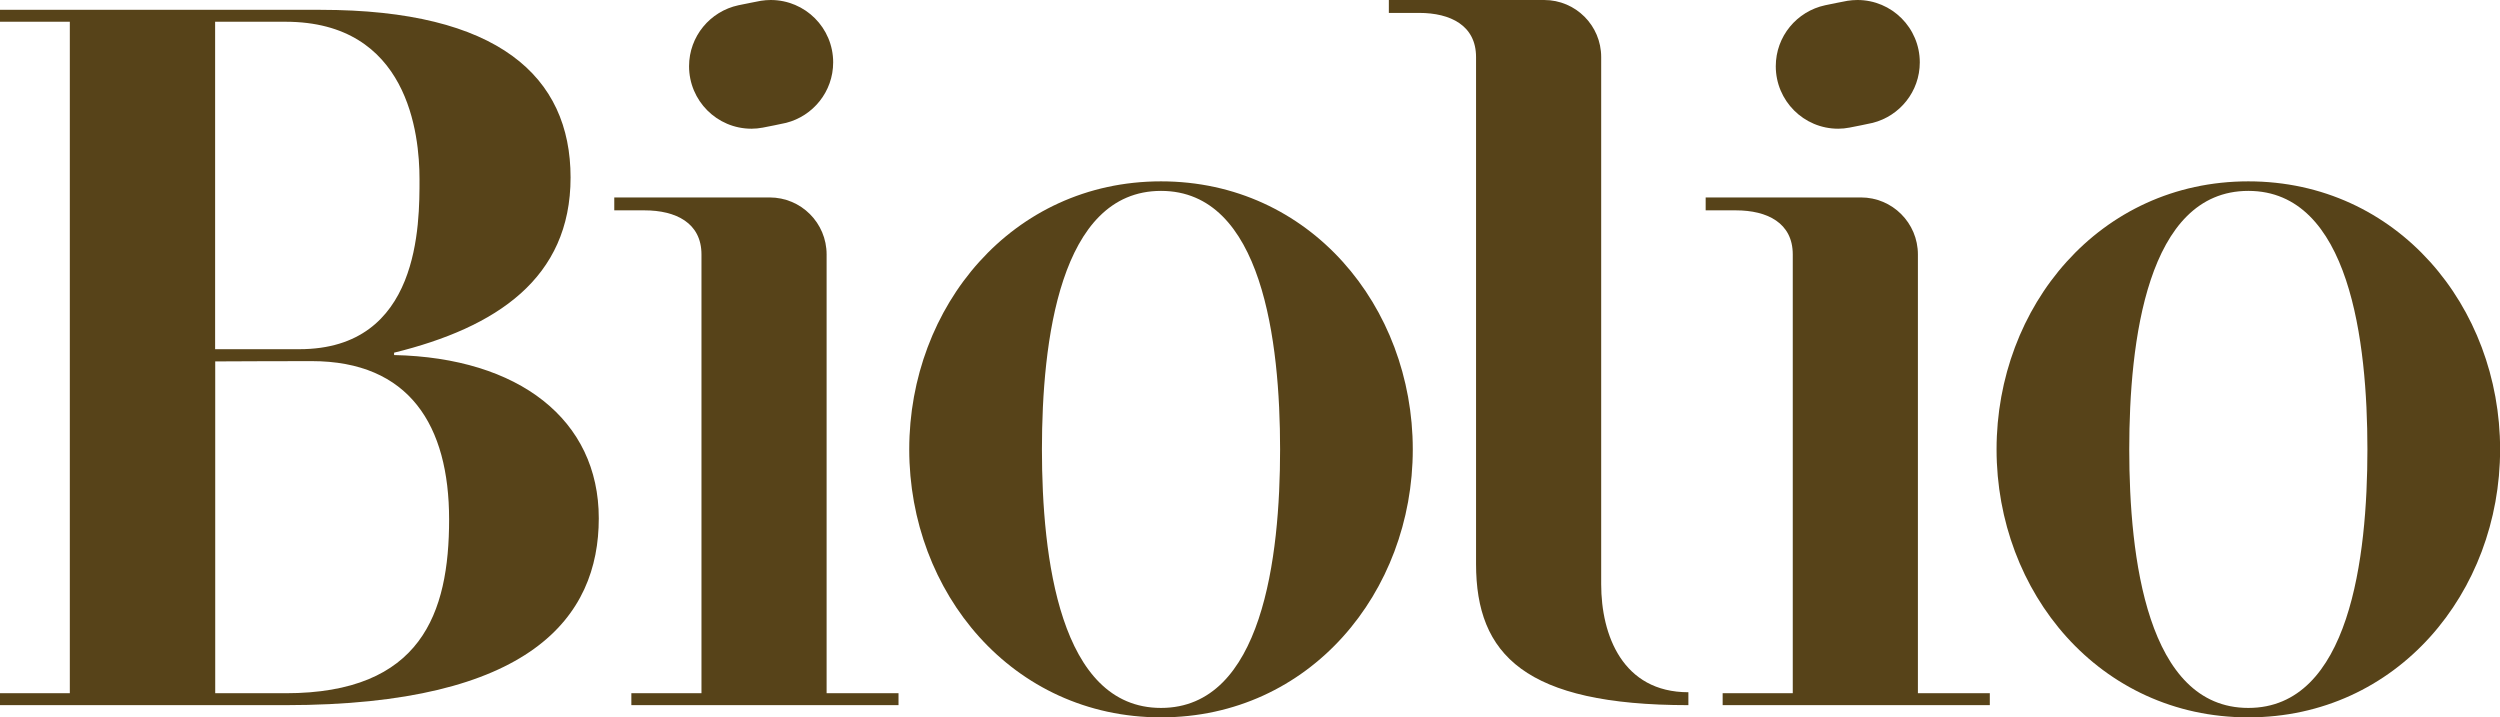 <?xml version="1.0" encoding="UTF-8"?> <svg xmlns="http://www.w3.org/2000/svg" id="b" viewBox="0 0 251.72 72.23"><defs><style>.d{fill:#574319;stroke-width:0px;}</style></defs><g id="c"><path class="d" d="M75.67,12.96c.38,0,.76-.04,1.13-.11.37-.07,1.94-.38,2.35-.48,2.72-.69,4.74-3.15,4.74-6.09,0-3.47-2.81-6.28-6.29-6.28-.33,0-.67.03-.99.08-.41.07-1.91.38-2.26.45-2.84.61-4.97,3.12-4.97,6.14,0,3.47,2.81,6.29,6.28,6.29Z"></path><path class="d" d="M185.08,12.96c.39,0,.76-.04,1.13-.11.37-.07,1.94-.38,2.35-.48,2.72-.69,4.74-3.15,4.74-6.09,0-3.47-2.81-6.28-6.28-6.28-.34,0-.67.03-1,.08-.42.07-1.91.38-2.25.45-2.84.61-4.97,3.12-4.97,6.14,0,3.47,2.81,6.29,6.28,6.29Z"></path><path class="d" d="M116.9,18.26c-15,0-25.35,12.61-25.35,26.99s10.35,26.98,25.35,26.98,25.35-12.6,25.35-26.98-10.34-26.99-25.35-26.99ZM116.9,71.28c-10.22,0-11.99-15.21-11.99-26.03s1.77-26.03,11.99-26.03,11.99,15.21,11.99,26.03-1.77,26.03-11.99,26.03Z"></path><path class="d" d="M226.38,18.26c-15,0-25.35,12.61-25.35,26.99s10.35,26.98,25.35,26.98,25.35-12.6,25.35-26.98-10.35-26.99-25.35-26.99ZM226.38,71.28c-10.22,0-11.99-15.21-11.99-26.03s1.77-26.03,11.99-26.03,11.99,15.21,11.99,26.03-1.77,26.03-11.99,26.03Z"></path><path class="d" d="M39.68,35.75v-.24c10.28-2.53,17.77-7.47,17.77-17.64S50.16.99,32.28.99H0v1.2h7.03v67.61H0v1.2h28.75c24.68,0,31.54-8.86,31.54-18.81s-8.05-16.17-20.61-16.44ZM28.75,2.19c12.37,0,13.49,11.35,13.49,15.84s.08,17.13-12.1,17.13h-8.48V2.19h7.08ZM28.75,69.8h-7.08v-33.41c2.43-.01,6.01-.03,9.7-.03,9.86,0,13.85,6.49,13.85,15.94s-2.79,17.5-16.47,17.5Z"></path><path class="d" d="M83.23,25.62c0-3.17-2.56-5.74-5.74-5.74h-15.64v1.3h3.04c3.17,0,5.74,1.27,5.74,4.44v44.18h-7.06v1.2h26.9v-1.2h-7.24V25.62Z"></path><path class="d" d="M193.11,25.62c0-3.17-2.57-5.74-5.73-5.74h-15.64v1.3h3.04c3.17,0,5.73,1.27,5.73,4.44v44.18s-7.06,0-7.06,0v1.2h26.9v-1.2h-7.24V25.62Z"></path><path class="d" d="M161.22,58.84V5.74c0-3.17-2.57-5.74-5.74-5.74h-15.64v1.3h3.05c3.16,0,5.73,1.27,5.73,4.44v51.04c0,9.16,4.95,14.22,21.38,14.22v-1.3c-6.63,0-8.78-5.77-8.78-10.86Z"></path></g></svg> 